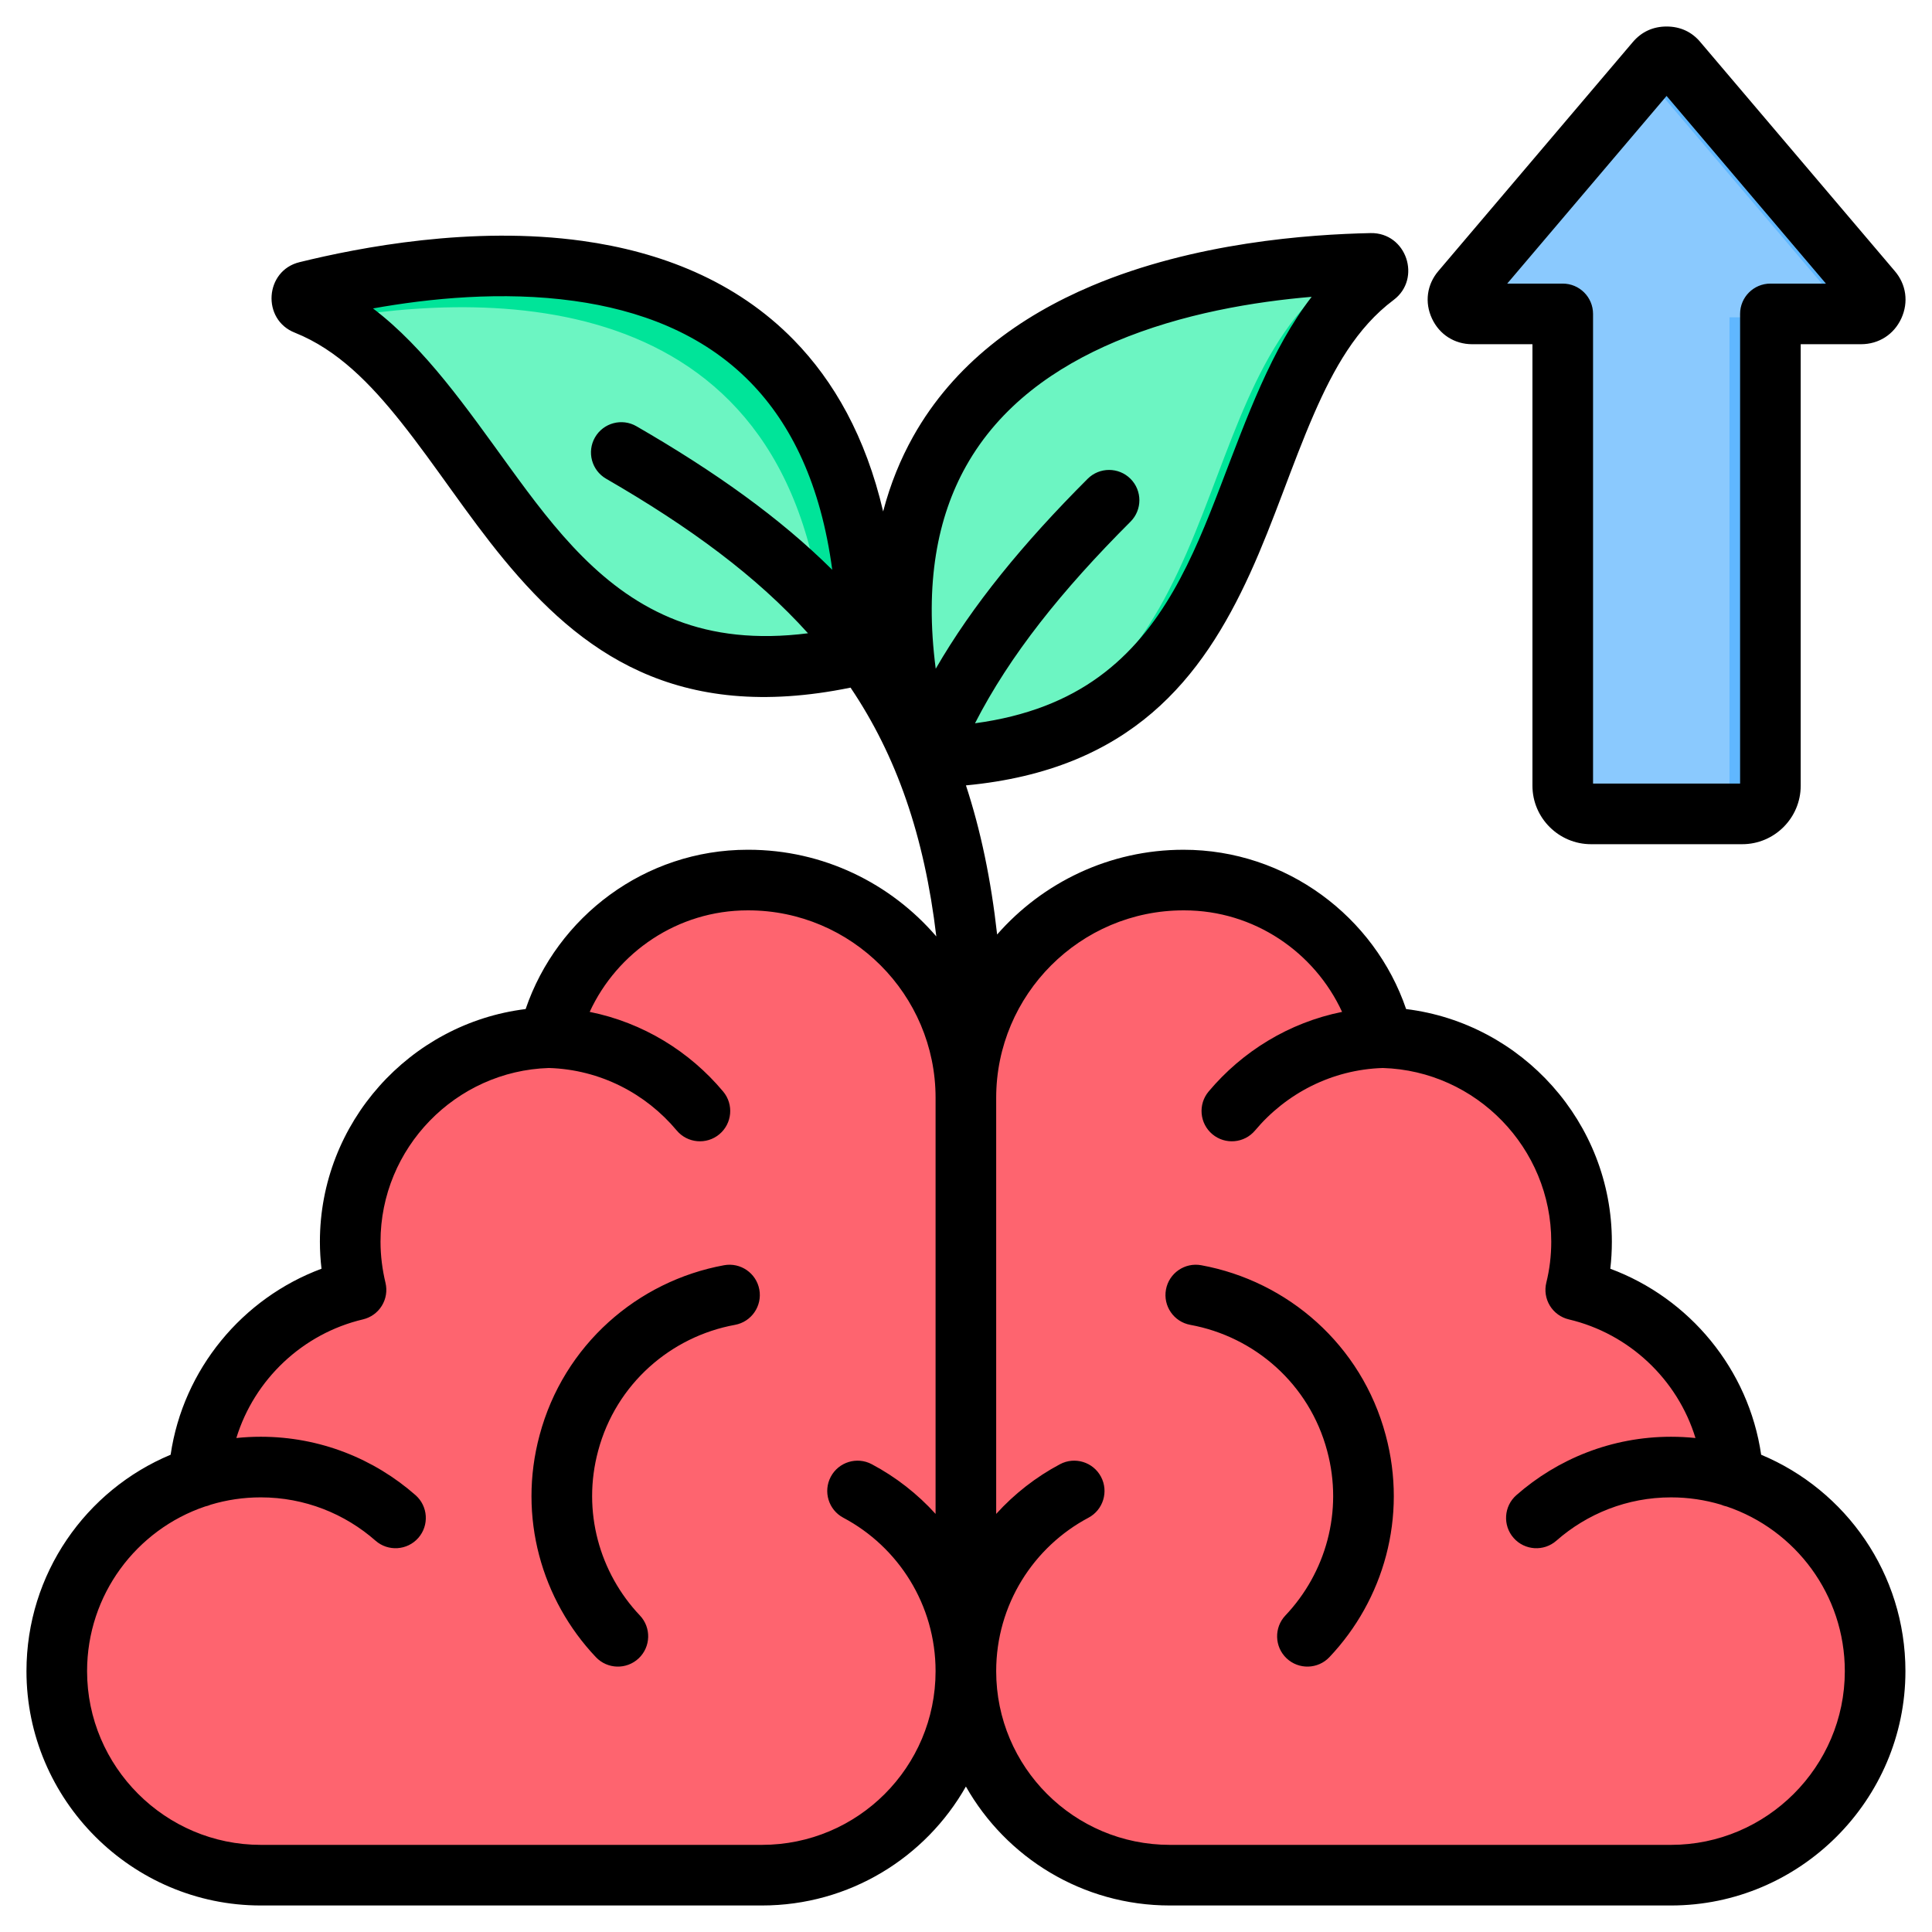 <svg clip-rule="evenodd" fill-rule="evenodd" stroke-linejoin="round" stroke-miterlimit="2" viewBox="0 0 510 510" xmlns="http://www.w3.org/2000/svg"><g id="Artboard391"><g><g><g><path d="m52.835 390.354c1.337-23.684 18.436-43.351 40.921-48.631-.99-4.038-1.519-8.252-1.519-12.583 0-28.671 23.068-52.355 51.728-53.104 5.513-23.441 26.662-41.027 51.722-41.027h.188c31.21 0 56.665 25.455 56.665 56.665v149.305c0 29.339-23.785 53.122-53.124 53.122h-130.478c-29.218 0-53.124-23.905-53.124-53.122 0-23.738 15.569-43.839 37.021-50.625z" fill="#fe646f"/></g><g><path d="m455.519 390.354c-1.337-23.684-18.436-43.351-40.921-48.631.99-4.038 1.519-8.252 1.519-12.583 0-28.671-23.068-52.355-51.728-53.104-5.513-23.441-26.662-41.027-51.722-41.027h-.188c-31.21 0-56.665 25.455-56.665 56.665v149.305c0 29.339 23.785 53.122 53.124 53.122h130.478c29.218 0 53.124-23.905 53.124-53.122 0-23.738-15.57-43.839-37.021-50.625z" fill="#fe646f"/></g><g><path d="m228.256 173.171c-92.173 23.239-98.085-71.781-148.284-91.892-1.627-.626-1.47-3.003.219-3.41 35.968-8.851 148.065-28.556 148.065 95.302z" fill="#6cf5c2"/><path d="m86.465 84.416c-2.083-1.184-4.244-2.236-6.493-3.137-1.627-.626-1.47-3.003.219-3.41 35.968-8.851 148.065-28.556 148.065 95.302-3.508.884-6.89 1.597-10.156 2.15-4.082-100.758-87.313-98.776-131.635-90.905z" fill="#00e499"/><path d="m242.8 200.82c95.02-1.408 76.16-94.707 119.479-127.142 1.376-1.032.625-3.284-1.126-3.252-37.032.781-150.412 10.759-118.353 130.394z" fill="#6cf5c2"/><path d="m242.665 200.314c83.873-7.567 67.861-95.374 109.614-126.636 1.038-.778.866-2.251-.033-2.914 3.297-.182 6.292-.283 8.907-.338 1.751-.032 2.502 2.22 1.126 3.252-43.319 32.435-24.459 125.734-119.479 127.142-.045-.169-.09-.338-.135-.506z" fill="#00e499"/></g><g><path d="m441.97 17.211c17.103 20.132 34.207 40.289 51.31 60.422.978 1.121 1.169 2.624.549 3.983-.621 1.336-1.885 2.147-3.388 2.147h-23.901v124.541c0 4.103-3.34 7.443-7.443 7.443h-39.907c-4.103 0-7.467-3.34-7.467-7.443v-124.541h-23.901c-1.479 0-2.743-.811-3.364-2.147-.644-1.359-.429-2.862.525-3.983 17.103-20.133 34.207-40.29 51.31-60.422.739-.883 1.717-1.312 2.839-1.312 1.145 0 2.123.429 2.838 1.312z" fill="#8ac9fe"/><path d="m434.132 19.755c.72-.848 1.441-1.696 2.161-2.544.739-.883 1.717-1.312 2.839-1.312 1.145 0 2.123.429 2.838 1.312 17.103 20.132 34.207 40.289 51.31 60.422.978 1.121 1.169 2.624.549 3.983-.621 1.336-1.885 2.147-3.388 2.147h-10c1.503 0 2.767-.811 3.388-2.147.62-1.359.429-2.862-.549-3.983-16.383-19.285-32.766-38.592-49.148-57.878zm32.408 64.008v124.541c0 4.103-3.34 7.443-7.443 7.443h-10c4.103 0 7.443-3.34 7.443-7.443v-124.541z" fill="#60b7ff"/></g></g><path d="m6.987 441.151c0-25.734 15.703-47.809 38.054-57.138 3.318-22.6 18.968-41.343 39.829-49.099-.277-2.342-.423-4.725-.423-7.145 0-31.401 23.747-57.636 54.309-61.403 8.3-24.37 31.482-42.053 58.598-42.053v.003c.045-.002.09-.003.137-.003h.037c19.812 0 37.618 8.885 49.637 22.88-3.158-26.577-10.503-47.669-22.64-65.678-46.101 9.455-71.428-9.486-91.521-33.842-9.667-11.718-18.023-24.792-27.105-36.2-8.141-10.227-16.795-19.129-28.03-23.639-8.866-3.442-7.981-16.419 1.211-18.631 15.741-3.874 45.48-9.669 74.675-5.612 20.393 2.834 40.466 10.439 55.847 26.218 10.49 10.76 18.896 25.4 23.526 45.2 1.906-7.294 4.607-13.861 7.922-19.776 10.773-19.221 28.193-31.763 47.157-39.78 27.149-11.477 57.373-13.582 73.578-13.924.009-.001.017-.001.026-.001 9.498-.169 13.531 12.055 6.069 17.652l-.005.004c-9.747 7.297-15.815 18.146-21.043 30.142-5.826 13.371-10.518 28.162-16.826 41.981-12.673 27.765-31.373 51.906-75.02 56.015 3.899 11.864 6.614 24.88 8.232 39.36 12.011-13.7 29.623-22.369 49.192-22.369h.022c27.081 0 50.45 17.682 58.75 42.052 30.595 3.765 54.31 30.001 54.31 61.404 0 2.42-.138 4.804-.411 7.146 20.886 7.757 36.532 26.501 39.823 49.099 22.36 9.33 38.083 31.404 38.083 57.137 0 34.008-27.836 61.849-61.884 61.849h-132.285c-23.072 0-43.214-12.649-53.844-31.402-10.622 18.753-30.755 31.402-53.853 31.402h-132.286c-34.008 0-61.848-27.84-61.848-61.849zm47.148-43.474c-18.116 6.132-31.148 23.286-31.148 43.474 0 25.211 20.638 45.849 45.848 45.849h132.286c25.329 0 45.848-20.519 45.848-45.849 0-17.549-9.857-32.813-24.349-40.504-3.9-2.07-5.385-6.917-3.316-10.817 2.07-3.9 6.917-5.386 10.817-3.316 6.358 3.374 12.055 7.829 16.848 13.119v-109.844c0-27.258-22.212-49.476-49.441-49.476h-.174c-18.439 0-34.419 11.032-41.691 26.798 14.05 2.826 26.381 10.438 35.239 21.035 2.831 3.388 2.38 8.437-1.008 11.269-3.387 2.831-8.437 2.38-11.268-1.008-8.124-9.719-20.181-16.068-33.725-16.483-24.64.763-44.454 21.148-44.454 45.845 0 3.752.481 7.384 1.314 10.868.495 2.068.147 4.248-.969 6.058-1.115 1.81-2.905 3.102-4.975 3.59-15.887 3.747-28.669 15.822-33.427 31.315 2.119-.22 4.269-.332 6.445-.332 15.661 0 29.96 5.845 40.855 15.417 3.316 2.915 3.643 7.974.729 11.291-2.915 3.316-7.974 3.643-11.29.729-8.079-7.099-18.681-11.437-30.294-11.437-4.582 0-9.006.672-13.181 1.924-.484.21-.993.374-1.519.485zm165.557-247.259c-3.003-22.465-10.781-38.396-21.547-49.441-12.797-13.127-29.625-19.181-46.592-21.538-19.037-2.646-38.321-.665-53.088 1.982 13.799 10.488 24.689 26.238 36.119 41.987 11.932 16.441 24.574 32.868 44.079 40.364 9.648 3.707 20.952 5.136 34.627 3.397-13.507-14.996-31.119-27.992-53.29-40.796-3.823-2.208-5.135-7.105-2.927-10.929 2.209-3.823 7.106-5.135 10.929-2.927 20.841 12.037 37.956 24.26 51.69 37.901zm37.68 40.512c13.72-1.85 24.309-6.163 32.694-12.26 16.9-12.287 24.863-31.426 32.14-50.396 6.977-18.188 13.434-36.239 24.04-49.921-14.952 1.27-34.098 4.35-51.809 11.837-15.779 6.67-30.467 16.873-39.43 32.866-7.557 13.483-10.945 30.929-7.998 53.474 9.706-16.788 23.041-33.075 40.103-50.137 3.122-3.122 8.192-3.122 11.314 0s3.122 8.192 0 11.314c-18.131 18.13-31.84 35.223-41.054 53.223zm190.192 188.671c-4.739-15.494-17.528-27.568-33.44-31.315-2.081-.49-3.88-1.793-4.994-3.617-1.114-1.825-1.452-4.02-.938-6.095.859-3.463 1.3-7.075 1.3-10.805 0-24.697-19.785-45.082-44.454-45.845-13.519.416-25.578 6.772-33.734 16.494-2.838 3.383-7.888 3.825-11.271.987-3.382-2.837-3.825-7.887-.987-11.27 8.883-10.589 21.212-18.194 35.231-21.021-7.269-15.767-23.244-26.801-41.657-26.801h-.21c-27.228 0-49.441 22.218-49.441 49.476v109.844c4.794-5.29 10.491-9.745 16.848-13.119 3.9-2.07 8.747-.584 10.817 3.316s.584 8.747-3.316 10.817c-14.491 7.691-24.349 22.955-24.349 40.504 0 25.33 20.549 45.849 45.849 45.849h132.285c25.242 0 45.884-20.636 45.884-45.849 0-20.186-13.05-37.337-31.171-43.472-.534-.112-1.05-.277-1.541-.491-4.172-1.249-8.594-1.92-13.172-1.92-11.581 0-22.181 4.339-30.258 11.437-3.317 2.914-8.376 2.587-11.29-.729-2.915-3.317-2.588-8.376.729-11.291 10.895-9.573 25.197-15.417 40.819-15.417 2.182 0 4.338.113 6.461.333zm-278.65 46.842c3.036 3.206 2.898 8.274-.308 11.31s-8.273 2.898-11.309-.308c-14.3-15.101-20.664-37.013-14.86-58.587 6.369-23.873 25.909-40.703 48.701-44.869 4.343-.794 8.514 2.088 9.308 6.432.793 4.343-2.088 8.514-6.432 9.308-16.897 3.088-31.396 15.554-36.118 33.253l-.004.016c-4.306 16.007.421 32.25 11.022 43.445zm182.019 11.002c-3.036 3.206-8.104 3.344-11.31.308s-3.344-8.104-.308-11.31c10.602-11.195 15.329-27.438 11.023-43.445l-.005-.016c-4.721-17.699-19.22-30.165-36.118-33.253-4.343-.794-7.225-4.965-6.431-9.308.794-4.344 4.965-7.226 9.308-6.432 22.792 4.166 42.332 20.996 48.696 44.853 5.809 21.59-.555 43.502-14.855 58.603zm97.978-426.262.007.008c17.079 20.104 34.158 40.232 51.236 60.335 3.049 3.533 3.702 8.241 1.754 12.512-.007.016-.015.032-.022.048-1.952 4.204-5.915 6.778-10.644 6.778h-15.901v116.542c0 8.513-6.929 15.442-15.443 15.442h-39.907c-8.506 0-15.466-6.936-15.466-15.442v-116.542h-15.902c-4.659 0-8.644-2.549-10.607-6.75-2.019-4.291-1.334-9.028 1.671-12.56 17.103-20.131 34.205-40.287 51.308-60.419 2.335-2.766 5.407-4.135 8.938-4.135 3.626 0 6.695 1.417 8.978 4.183zm-51.042 63.681h14.656c4.418 0 8 3.582 8 8v123.984h38.816v-123.984c0-4.418 3.582-8 8-8h14.656c-14.022-16.509-28.043-33.03-42.064-49.537-14.022 16.507-28.043 33.029-42.064 49.537z"/></g></g></svg>